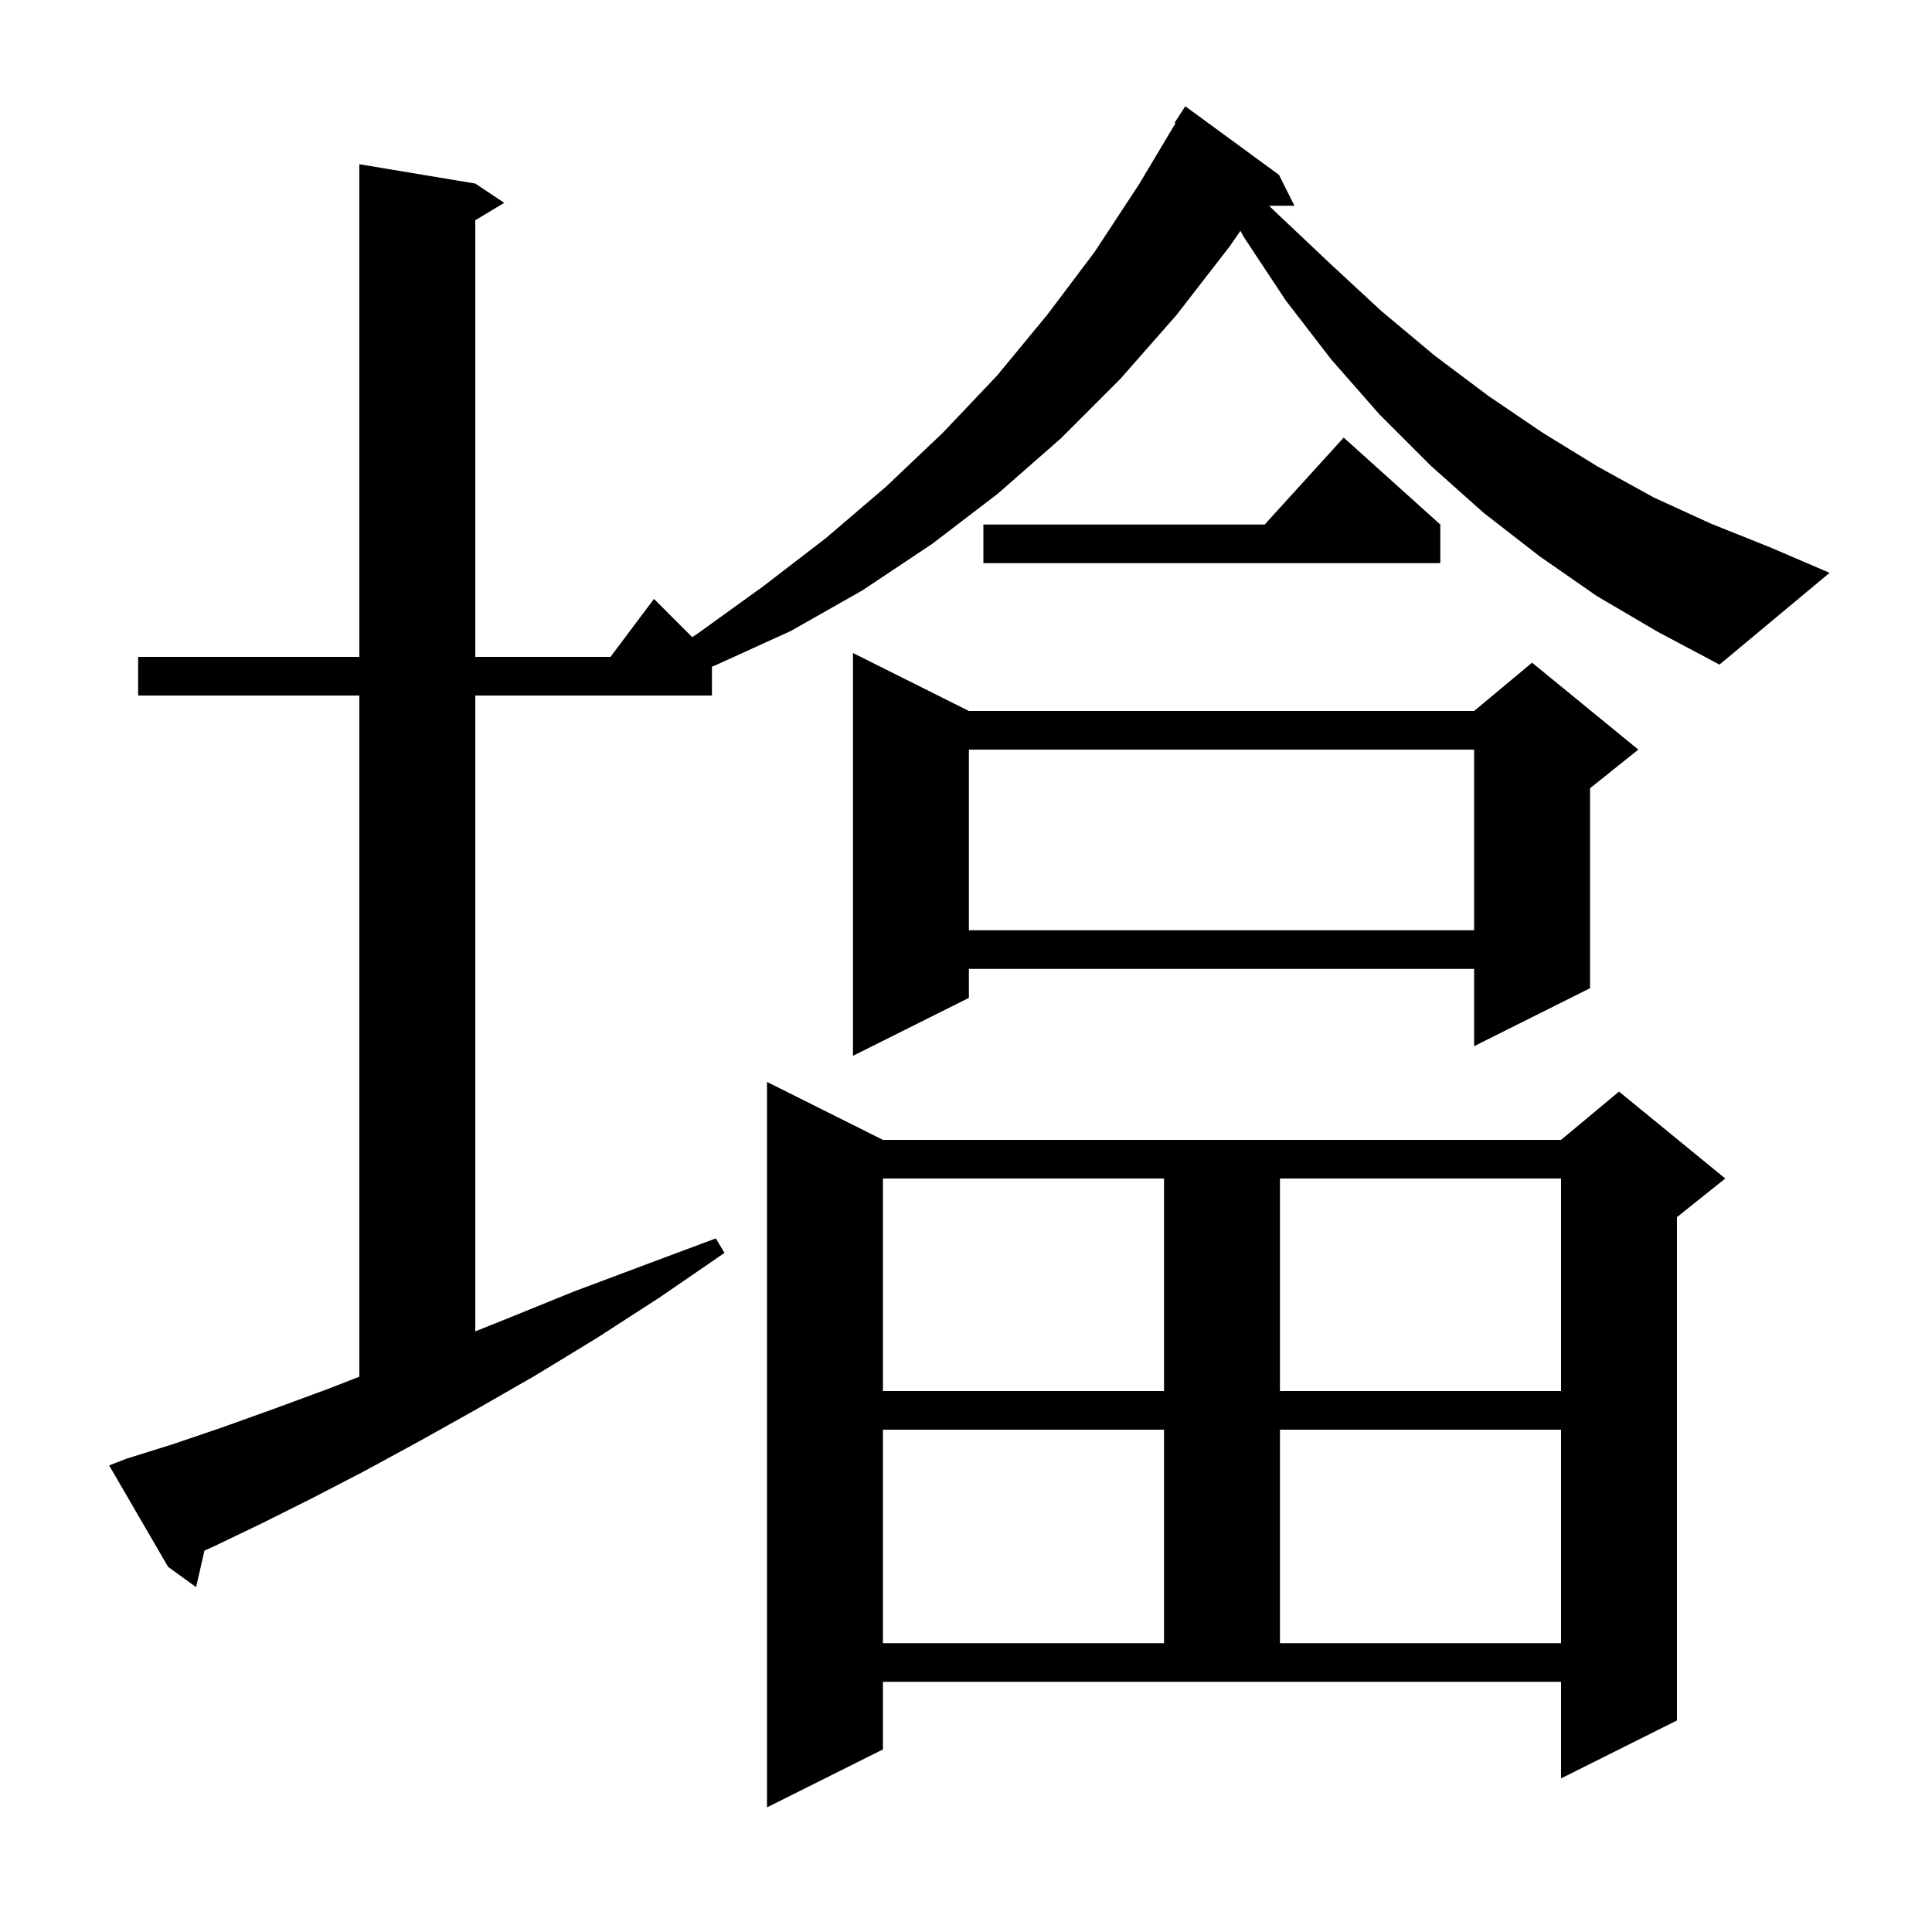<svg xmlns="http://www.w3.org/2000/svg" xmlns:xlink="http://www.w3.org/1999/xlink" version="1.1" baseProfile="full" viewBox="0 0 200 200" width="200" height="200">
<g fill="black">
<path d="M 91.4 181.1 L 79.4 187.1 L 79.4 112.0 L 91.4 118.0 L 161.6 118.0 L 167.6 113.0 L 178.6 122.0 L 173.6 126.0 L 173.6 178.1 L 161.6 184.1 L 161.6 174.1 L 91.4 174.1 Z M 91.4 148.0 L 91.4 170.1 L 120.5 170.1 L 120.5 148.0 Z M 132.5 148.0 L 132.5 170.1 L 161.6 170.1 L 161.6 148.0 Z M 165.3 61.7 L 159.4 57.6 L 153.6 53.1 L 148.1 48.2 L 142.8 42.9 L 137.8 37.2 L 133.1 31.1 L 128.8 24.6 L 128.407 23.894 L 127.3 25.5 L 121.8 32.6 L 116.0 39.2 L 109.8 45.4 L 103.3 51.1 L 96.5 56.3 L 89.3 61.1 L 81.9 65.3 L 74.0 68.9 L 73.7 69.011 L 73.7 72.0 L 49.2 72.0 L 49.2 137.82 L 52.5 136.5 L 59.4 133.7 L 66.6 131.0 L 74.1 128.2 L 75.0 129.7 L 68.3 134.3 L 61.8 138.5 L 55.4 142.4 L 49.3 145.9 L 43.4 149.2 L 37.7 152.3 L 32.3 155.1 L 27.1 157.7 L 22.1 160.1 L 21.164 160.518 L 20.3 164.3 L 17.4 162.2 L 11.3 151.7 L 13.1 151.0 L 17.9 149.5 L 22.9 147.8 L 28.2 145.9 L 33.9 143.8 L 37.2 142.514 L 37.2 72.0 L 14.3 72.0 L 14.3 68.0 L 37.2 68.0 L 37.2 17.0 L 49.2 19.0 L 52.2 21.0 L 49.2 22.8 L 49.2 68.0 L 63.2 68.0 L 67.7 62.0 L 71.658 65.958 L 72.2 65.6 L 79.0 60.7 L 85.5 55.7 L 91.7 50.4 L 97.6 44.8 L 103.2 38.9 L 108.4 32.6 L 113.3 26.1 L 117.9 19.1 L 121.694 12.747 L 121.6 12.7 L 122.7 11.0 L 132.4 18.1 L 134.0 21.3 L 131.375 21.3 L 132.1 22.0 L 137.6 27.2 L 143.0 32.2 L 148.5 36.8 L 154.1 41.0 L 159.7 44.8 L 165.4 48.3 L 171.2 51.5 L 177.1 54.2 L 183.1 56.6 L 189.4 59.3 L 178.0 68.8 L 171.6 65.4 Z M 91.4 122.0 L 91.4 144.0 L 120.5 144.0 L 120.5 122.0 Z M 132.5 122.0 L 132.5 144.0 L 161.6 144.0 L 161.6 122.0 Z M 100.3 73.6 L 152.6 73.6 L 158.6 68.6 L 169.6 77.6 L 164.6 81.6 L 164.6 102.3 L 152.6 108.3 L 152.6 100.3 L 100.3 100.3 L 100.3 103.3 L 88.3 109.3 L 88.3 67.6 Z M 100.3 77.6 L 100.3 96.3 L 152.6 96.3 L 152.6 77.6 Z M 149.1 54.3 L 149.1 58.3 L 101.8 58.3 L 101.8 54.3 L 130.918 54.3 L 139.1 45.3 Z " />
</g>
</svg>
